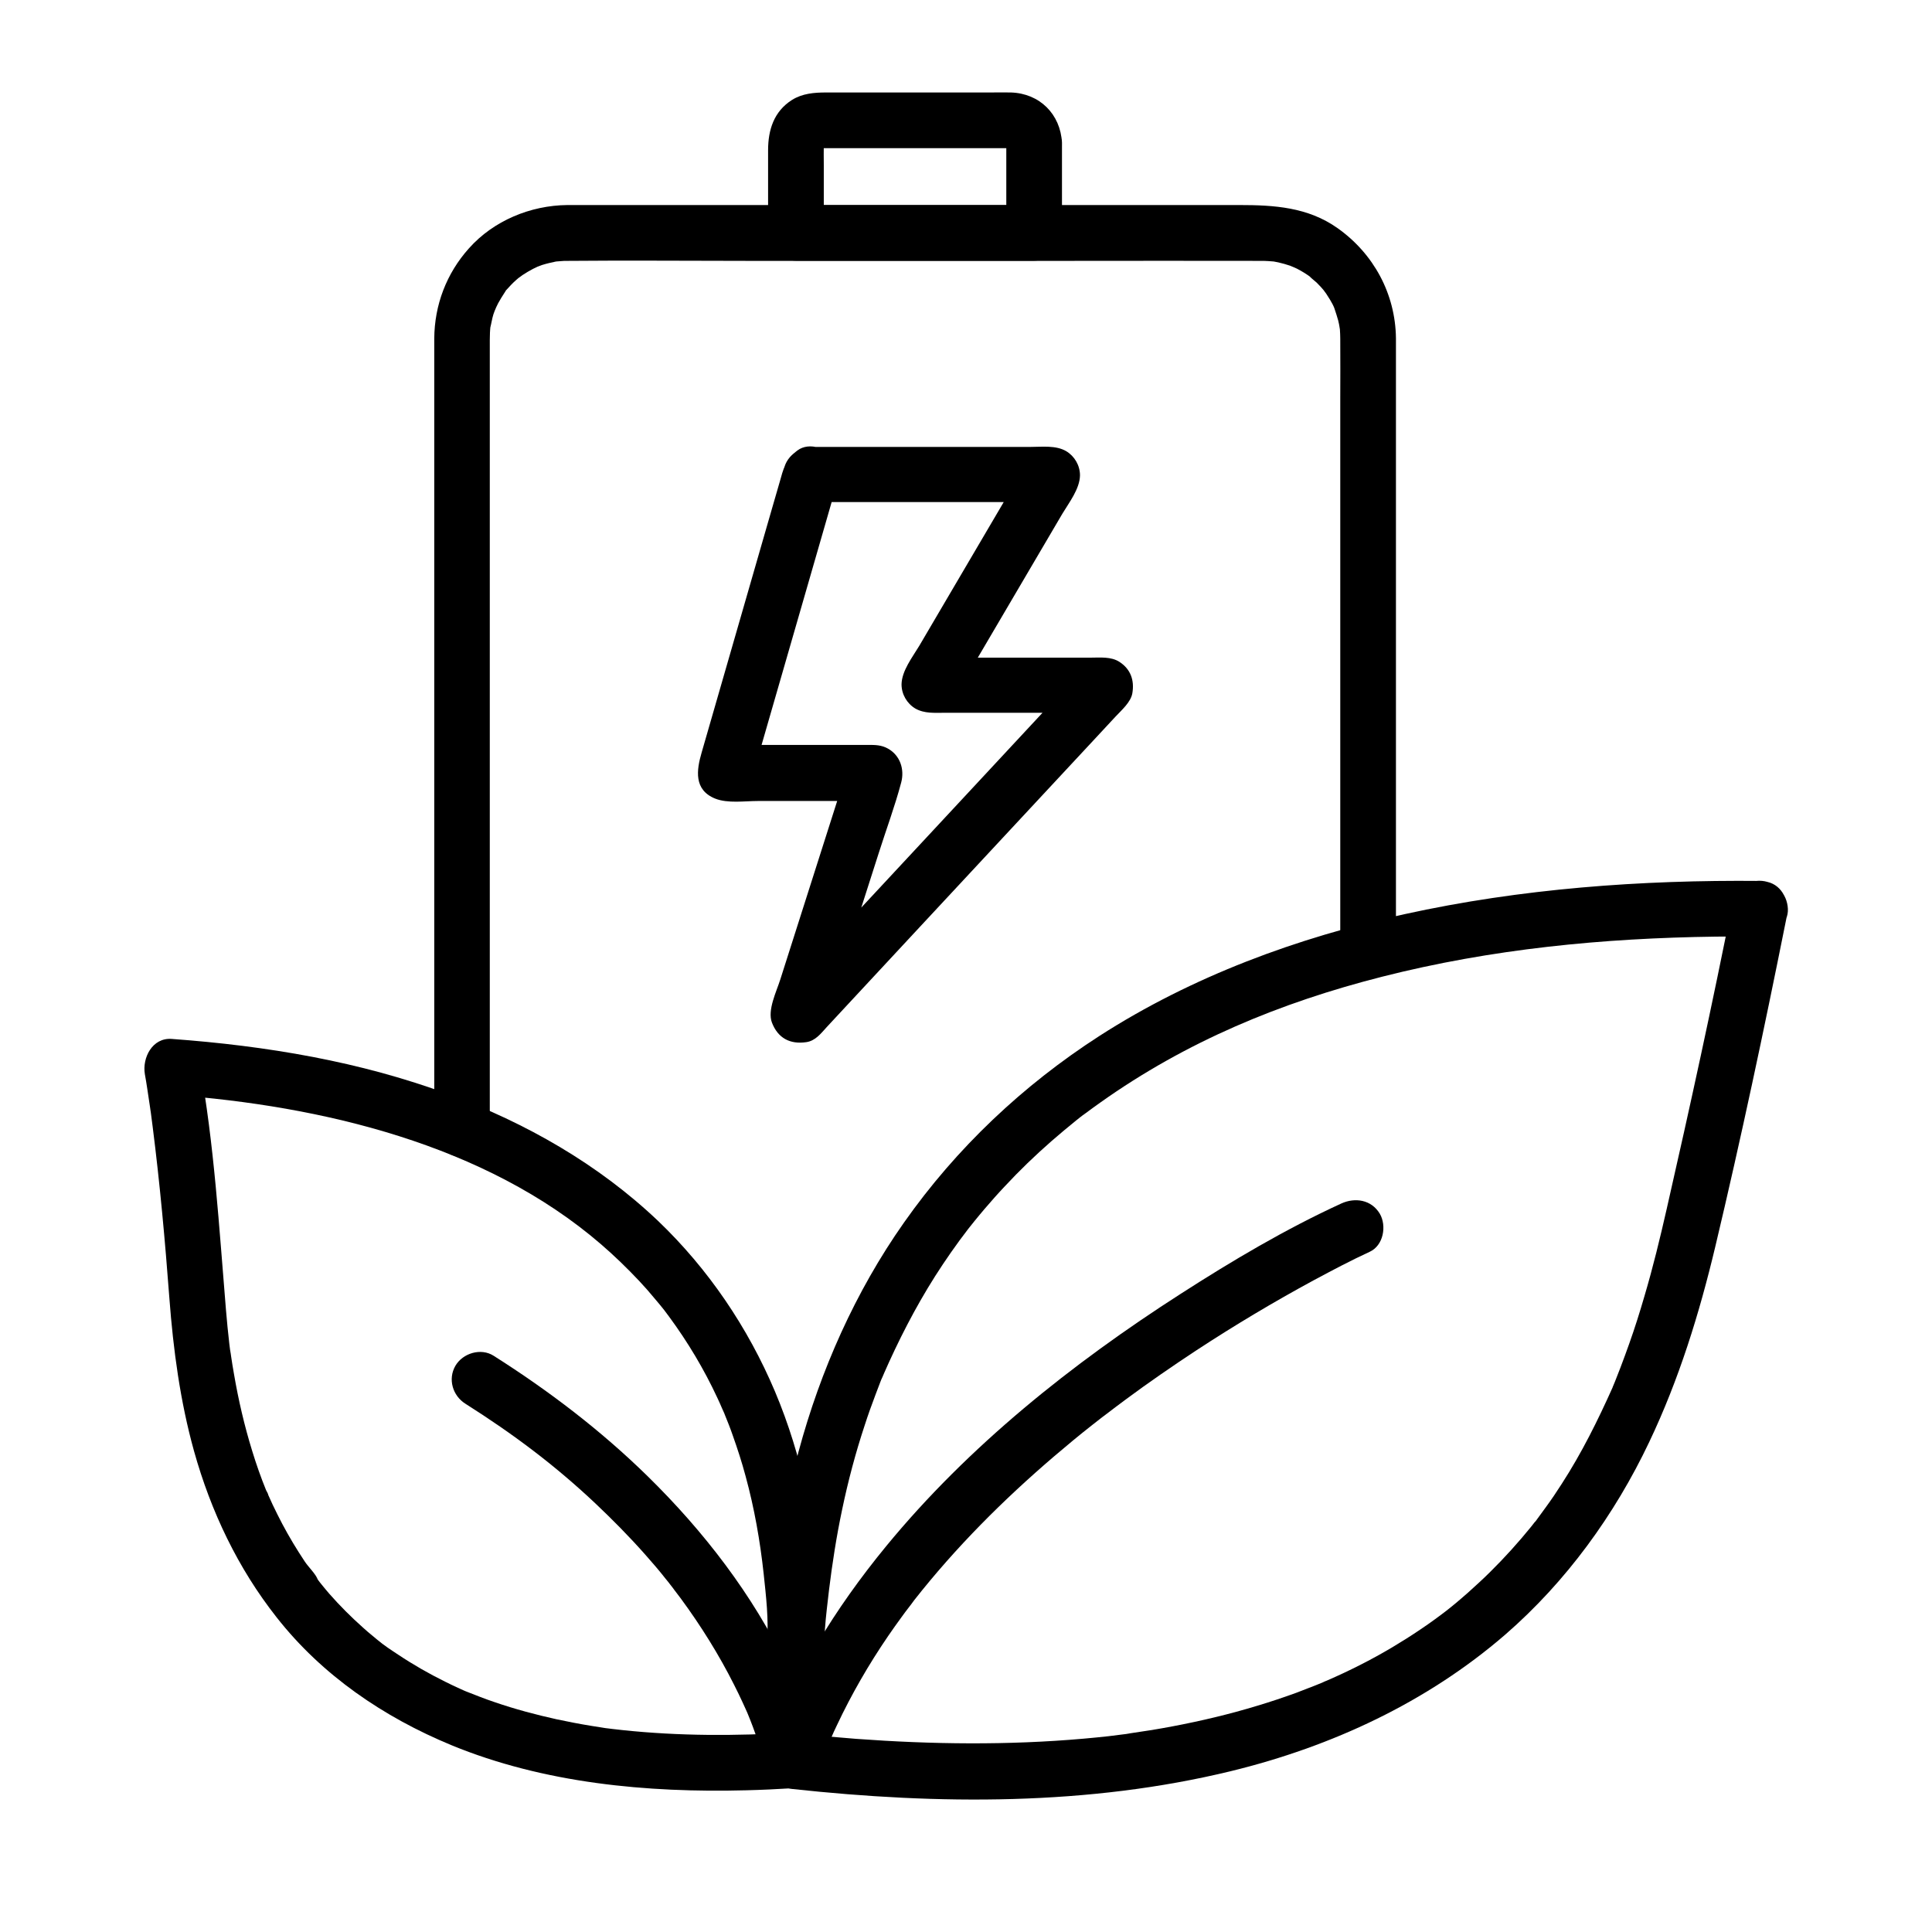 <?xml version="1.0" encoding="UTF-8"?>
<!-- Uploaded to: ICON Repo, www.svgrepo.com, Generator: ICON Repo Mixer Tools -->
<svg fill="#000000" width="800px" height="800px" version="1.1" viewBox="144 144 512 512" xmlns="http://www.w3.org/2000/svg">
 <g>
  <path d="m273.8 443.2v-39.703-82.707-71.734-14.957c0-1.277 0.051-2.559 0.195-3.836-0.195 1.523 0.344-1.426 0.492-1.969 0.148-0.641 0.344-1.277 0.59-1.871 0.051-0.195 0.934-2.117 0.246-0.641 0.441-0.984 0.934-1.918 1.523-2.856 0.344-0.543 0.688-1.082 1.031-1.625 0.836-1.277-0.738 0.688 0.395-0.543 0.789-0.887 1.574-1.723 2.461-2.508 0.395-0.344 0.789-0.688 1.23-1.031-1.277 1.031 0.395-0.246 0.543-0.344 0.887-0.59 1.82-1.133 2.754-1.625 0.195-0.098 2.117-0.984 0.59-0.344 0.59-0.246 1.23-0.441 1.82-0.688 1.277-0.395 2.559-0.688 3.836-0.934-1.379 0.246-0.297 0 0.051 0 0.688-0.051 1.379-0.098 2.016-0.148h0.887c15.891-0.148 31.832 0 47.723 0h84.527c17.074 0 34.145-0.051 51.266 0 0.688 0 1.379 0 2.066 0.051 0.688 0.051 1.379 0.098 2.016 0.148-1.723-0.246 0.441 0.148 0.688 0.195 1.082 0.246 2.117 0.543 3.148 0.887 0.195 0.051 2.117 0.934 0.641 0.246 0.395 0.195 0.789 0.344 1.18 0.543 1.328 0.688 2.609 1.477 3.789 2.363-1.23-0.887 1.082 1.031 1.426 1.328 0.738 0.738 1.477 1.523 2.164 2.363-1.031-1.277 0.246 0.395 0.344 0.543 0.344 0.543 0.688 1.082 1.031 1.625 0.195 0.395 0.441 0.738 0.641 1.133 0.195 0.395 0.395 0.789 0.543 1.18-0.297-0.789-0.297-0.789 0 0.051 0.344 1.031 0.688 2.066 0.984 3.148 0.148 0.641 0.297 1.277 0.395 1.969-0.297-1.477 0-0.051 0.051 0.344 0.051 0.836 0.098 1.672 0.098 2.508 0.051 5.363 0 10.727 0 16.137v77.836 64.699 3.445c0 3.836 3.394 7.578 7.379 7.379 3.984-0.195 7.379-3.246 7.379-7.379v-48.758-83.887-25.828-3.789c-0.148-11.758-5.902-22.387-15.5-29.176-7.871-5.559-16.828-6.102-25.977-6.102h-26.863-83.688-63.371-4.184c-9.789 0.098-19.531 4.133-26.074 11.465-5.953 6.641-9.152 15.008-9.199 23.961v4.379 59.875 85.953 56.336 2.856c0 3.836 3.394 7.578 7.379 7.379 3.945-0.16 7.34-3.211 7.34-7.344z"/>
  <path d="m410.68 181.84v23.91c2.461-2.461 4.922-4.922 7.379-7.379h-55.301-7.824c2.461 2.461 4.922 4.922 7.379 7.379v-17.859c0-2.016-0.051-4.035 0-6.051-0.051 1.574 0.543-0.641-0.195 0.738-0.688 1.23 0.688-0.148-0.492 0.492-1.328 0.738 0.836 0.148-0.688 0.195h1.277 39.312 8.562 1.918c0.59 0-1.477-0.738 0.051 0.051-0.59-0.297-1.379-1.23-0.738-0.246-0.344-0.297-0.59-0.688-0.688-1.133 0.195 0.84 0.242 0.789 0.047-0.098 0.195 3.836 3.246 7.578 7.379 7.379 3.836-0.148 7.625-3.246 7.379-7.379-0.395-7.578-5.902-13.086-13.531-13.332-1.77-0.051-3.543 0-5.312 0h-23.273-20.367c-3.148 0-6.297 0.246-9.055 1.969-4.82 3.051-6.348 7.969-6.348 13.332v21.895c0 3.984 3.394 7.379 7.379 7.379h55.301 7.824c3.984 0 7.379-3.394 7.379-7.379v-23.91c0-3.836-3.394-7.578-7.379-7.379-3.981 0.242-7.375 3.293-7.375 7.426z"/>
  <path d="m358.96 277.05h55.598 7.969c-1.23-0.344-2.461-0.688-3.738-0.984 0.051 0.051 0.148 0.098 0.195 0.098-1.23-2.117-2.461-4.231-3.641-6.394v0.246c0.344-1.23 0.688-2.461 0.984-3.738-9.594 16.285-19.141 32.621-28.734 48.906-1.77 2.953-4.625 6.594-4.676 10.184 0 2.609 1.426 5.066 3.641 6.394 2.41 1.379 5.117 1.133 7.773 1.133h10.824 25.438 6.051c-1.23-0.344-2.461-0.688-3.738-0.984 0.051 0.051 0.148 0.098 0.195 0.148-1.133-2.754-2.262-5.559-3.394-8.316 0 0.098-0.051 0.148-0.051 0.246 0.641-1.082 1.277-2.164 1.918-3.246-9.152 9.84-18.301 19.68-27.453 29.52-14.465 15.547-28.93 31.094-43.395 46.641-3.344 3.59-6.691 7.184-10.035 10.824 1.082-0.641 2.164-1.277 3.246-1.918-0.098 0-0.195 0.051-0.297 0.051 3.051 1.723 6.051 3.445 9.102 5.164-0.051-0.098-0.051-0.195-0.098-0.297v3.938c4.723-14.859 9.445-29.719 14.219-44.574 1.969-6.199 4.281-12.398 5.953-18.695 0.934-3.492-0.246-7.184-3.492-9.004-1.723-0.984-3.445-0.984-5.312-0.984h-11.758-25.93c1.23 0.344 2.461 0.688 3.738 0.984-0.051-0.051-0.148-0.051-0.195-0.098 1.133 1.477 2.262 2.953 3.394 4.43 0-0.051-0.051-0.148-0.051-0.195v3.938c6.641-22.977 13.234-45.902 19.875-68.879 0.934-3.246 1.871-6.496 2.805-9.742-1.133 1.477-2.262 2.953-3.394 4.43 0.098-0.051 0.148-0.098 0.246-0.148 3.199-2.41 4.82-6.394 2.656-10.086-1.82-3.148-6.887-5.066-10.086-2.656-3.199 2.41-3.738 4.969-4.723 8.461-1.133 3.836-2.215 7.723-3.344 11.562-3.199 11.168-6.445 22.336-9.645 33.457-2.559 8.855-5.117 17.711-7.676 26.617-1.328 4.574-2.117 9.84 3.59 12.152 3.344 1.328 7.824 0.641 11.316 0.641h30.801c-1.23-0.344-2.461-0.688-3.738-0.984 0.051 0.051 0.148 0.051 0.195 0.098-1.133-1.477-2.262-2.953-3.394-4.43 0 0.051 0 0.148 0.051 0.195v-3.938c-6.004 18.793-11.957 37.539-17.957 56.336-0.984 3.148-3.492 8.168-2.215 11.465 1.574 4.082 4.773 5.805 9.102 5.164 2.41-0.344 3.887-2.312 5.41-3.984 1.918-2.066 3.836-4.133 5.758-6.199 6.496-6.988 12.988-13.973 19.484-20.961 14.711-15.844 29.473-31.637 44.184-47.477 2.363-2.559 4.773-5.117 7.133-7.676 1.625-1.723 4.035-3.836 4.43-6.148 0.59-3.445-0.441-6.394-3.394-8.316-2.262-1.477-5.215-1.133-7.773-1.133h-10.824-25.438-6.051c1.23 0.344 2.461 0.688 3.738 0.984-0.051-0.051-0.148-0.098-0.195-0.098 1.23 2.117 2.461 4.231 3.641 6.394v-0.246c-0.344 1.23-0.688 2.461-0.984 3.738 9.594-16.285 19.141-32.621 28.734-48.906 1.77-2.953 4.625-6.594 4.676-10.184 0-2.609-1.426-5.066-3.641-6.394-2.754-1.625-6.445-1.133-9.543-1.133h-15.105-34.734-8.168c-3.836 0-7.578 3.394-7.379 7.379 0.098 3.836 3.195 7.231 7.328 7.231z"/>
  <path d="m354 603.14c-14.957 0.934-30.062 0.934-44.969-0.641-0.887-0.098-1.77-0.195-2.656-0.297-0.344-0.051-2.41-0.297-1.625-0.195 0.738 0.098-1.18-0.148-1.574-0.246-0.836-0.148-1.672-0.246-2.508-0.395-3.051-0.492-6.051-1.082-9.102-1.723-5.559-1.23-11.121-2.707-16.531-4.574-2.508-0.836-4.969-1.82-7.477-2.805-1.23-0.492 0.148 0.051 0.344 0.148-0.297-0.148-0.641-0.246-0.934-0.395-0.543-0.246-1.082-0.492-1.625-0.738-1.133-0.543-2.262-1.031-3.394-1.625-4.281-2.117-8.414-4.477-12.398-7.133-1.871-1.23-3.836-2.508-5.512-3.938 1.672 1.426 0.148 0.098-0.246-0.195-0.395-0.344-0.789-0.641-1.18-0.984-0.836-0.688-1.672-1.379-2.461-2.117-3.148-2.805-6.148-5.805-8.906-8.953-0.688-0.789-1.328-1.574-1.969-2.363-0.297-0.344-0.59-0.738-0.887-1.133-0.148-0.195-0.344-0.441-0.492-0.641-0.641-0.789 0.344 0.344 0.395 0.543-0.641-1.672-2.508-3.394-3.492-4.871-2.164-3.246-4.184-6.594-6.004-10.035-0.887-1.672-1.723-3.394-2.559-5.117-0.395-0.836-0.789-1.723-1.18-2.609-0.098-0.195-0.148-0.344-0.246-0.543-0.492-1.082 0.297 0.688 0.297 0.738 0-0.395-0.395-0.984-0.59-1.379-1.379-3.394-2.609-6.887-3.691-10.43-2.066-6.691-3.641-13.48-4.82-20.367-0.297-1.625-0.543-3.246-0.789-4.871-0.051-0.441-0.098-0.836-0.195-1.277-0.195-1.18 0.297 2.117 0.051 0.543-0.098-0.789-0.195-1.574-0.297-2.363-0.344-3-0.641-5.953-0.887-8.953-1.82-21.797-3.102-43.938-7.035-65.484-0.051-0.297-0.098-0.641-0.148-0.934-2.363 3.102-4.723 6.25-7.133 9.348 39.703 2.902 83 13.137 113.7 39.605 3.543 3.051 6.938 6.348 10.137 9.742 1.477 1.574 2.856 3.148 4.231 4.82 0.738 0.836 1.426 1.723 2.117 2.559 0.934 1.133 0.395 0.492 0.195 0.246 0.441 0.59 0.887 1.18 1.328 1.77 4.969 6.742 9.297 13.973 12.84 21.598 0.441 0.934 0.836 1.82 1.23 2.754 0.246 0.492 0.441 1.031 0.688 1.523-0.098-0.297-0.492-1.277 0 0.051 0.738 1.82 1.477 3.641 2.117 5.512 1.277 3.59 2.461 7.231 3.445 10.922 2.312 8.461 3.836 17.172 4.773 25.781 0.641 6.051 1.379 12.203 0.887 18.254-0.441 5.41-0.738 10.875-0.887 16.336-0.148 4.969-0.195 9.988 0.051 14.957 0.195 3.836 3.246 7.578 7.379 7.379 3.836-0.148 7.625-3.246 7.379-7.379-0.246-4.184-0.195-8.414-0.098-12.645 0.098-4.723 0.297-9.398 0.59-14.121 0.195-2.707 0.543-5.512 0.543-8.215-0.051-2.902-0.297-5.805-0.543-8.66-1.477-18.648-5.019-36.898-12.301-54.168-7.184-16.973-17.664-32.473-30.996-45.215-15.844-15.055-34.98-25.93-55.398-33.504-23.52-8.758-48.512-12.891-73.457-14.711-5.164-0.395-7.871 5.019-7.133 9.348 0.246 1.277 0.441 2.609 0.641 3.887 0.246 1.625 0.492 3.297 0.738 4.922 0.051 0.441 0.148 0.934 0.195 1.379 0.246 1.77-0.195-1.379 0-0.051 0.148 1.277 0.344 2.559 0.492 3.789 1.918 15.105 3.297 30.309 4.43 45.461 1.031 13.629 2.856 27.305 6.543 40.539 4.477 15.988 11.609 30.996 21.895 44.035 12.055 15.352 28.34 26.422 46.297 33.852 24.5 10.086 51.855 12.645 78.129 11.957 4.082-0.098 8.117-0.297 12.203-0.543 3.836-0.246 7.578-3.199 7.379-7.379-0.152-3.789-3.203-7.676-7.336-7.383z"/>
  <path d="m603.25 382.63c-5.41 27.355-11.367 54.613-17.562 81.77-1.77 7.773-3.641 15.5-5.902 23.125-1.23 4.231-2.559 8.461-4.035 12.594-0.738 2.117-1.523 4.184-2.312 6.297-0.395 1.031-0.836 2.117-1.23 3.148-0.195 0.543-0.441 1.082-0.641 1.574-0.098 0.195-0.195 0.441-0.246 0.641-0.641 1.574 0.395-0.836 0.148-0.344-3.984 8.906-8.266 17.562-13.578 25.781-1.379 2.164-2.805 4.281-4.328 6.348-0.688 0.984-1.426 1.918-2.117 2.902-0.148 0.195-0.492 0.789-0.688 0.887 0 0 1.18-1.523 0.441-0.59-0.492 0.59-0.934 1.23-1.426 1.82-3.394 4.184-6.988 8.168-10.824 11.957-1.918 1.918-3.938 3.738-5.953 5.559-1.031 0.934-2.117 1.82-3.148 2.707-0.543 0.441-1.082 0.887-1.625 1.328-0.344 0.297-2.215 1.723-1.23 0.984 0.984-0.789-0.641 0.492-0.934 0.688-0.59 0.441-1.133 0.836-1.723 1.277-1.277 0.934-2.609 1.871-3.938 2.754-2.461 1.672-4.969 3.246-7.527 4.773-5.559 3.297-11.316 6.199-17.219 8.758-0.395 0.148-0.738 0.297-1.133 0.492-0.984 0.441 1.723-0.688 0.148-0.051-0.789 0.297-1.523 0.641-2.312 0.934-1.672 0.641-3.297 1.277-4.969 1.918-3.394 1.23-6.789 2.363-10.234 3.394-7.281 2.215-14.711 3.984-22.238 5.41-4.082 0.789-8.215 1.426-12.301 2.016 1.625-0.246 0.195 0-0.195 0.051-0.543 0.051-1.031 0.148-1.574 0.195-1.031 0.148-2.117 0.246-3.148 0.395-2.164 0.246-4.328 0.441-6.496 0.641-20.074 1.77-40.246 1.523-60.32 0.051-5.609-0.441-11.168-0.934-16.777-1.523 2.461 2.461 4.922 4.922 7.379 7.379 1.031-7.676 1.23-15.449 1.277-23.172 0-3.887-0.395-7.871-0.148-11.711 0.246-3.492 0.688-6.938 1.082-10.383 0.836-6.84 1.969-14.219 3.492-21.402 1.574-7.527 3.543-14.957 5.953-22.238 0.887-2.754 1.871-5.512 2.902-8.215 0.395-1.031 0.789-2.066 1.18-3.102 0.195-0.543 0.395-1.031 0.641-1.523 0.098-0.246 0.195-0.492 0.344-0.789 0.395-0.984-0.492 1.18-0.098 0.195 3.938-9.004 8.414-17.762 13.676-26.074 2.754-4.328 5.707-8.562 8.855-12.645-0.789 0.984 0.098-0.098 0.395-0.492 0.395-0.492 0.789-0.984 1.18-1.477 0.887-1.082 1.77-2.164 2.656-3.199 1.77-2.066 3.543-4.082 5.41-6.051 3.887-4.184 8.02-8.168 12.348-11.957 2.215-1.918 4.43-3.789 6.691-5.609 0.246-0.195 1.625-1.277 0.738-0.59 0.59-0.441 1.133-0.887 1.723-1.277 1.277-0.934 2.508-1.871 3.789-2.754 22.781-16.188 47.773-26.52 74.688-33.359 29.027-7.379 58.547-10.234 88.461-10.629 3.887-0.051 7.824-0.051 11.711 0 3.836 0.051 7.578-3.445 7.379-7.379-0.195-4.035-3.246-7.332-7.379-7.379-31.539-0.297-63.32 2.016-94.219 8.809-28.387 6.199-56.285 16.48-80.785 32.227-20.32 13.086-37.984 29.766-51.855 49.496-12.891 18.301-22.141 39.164-27.945 60.715-4.082 15.152-6.348 30.75-7.773 46.348-0.344 3.691 0.051 7.527 0.051 11.219 0 3.394-0.051 6.789-0.195 10.137-0.148 4.184-0.441 8.363-0.887 12.547-0.051 0.59-0.148 1.18-0.195 1.77-0.543 4.231 3.836 6.988 7.379 7.379 38.621 4.184 78.426 4.477 116.36-4.773 26.566-6.496 51.809-18.203 72.57-36.164 16.137-14.023 28.98-31.734 38.129-51.02 7.871-16.531 13.285-34.047 17.516-51.809 6.789-28.535 12.891-57.316 18.648-86.051 0.098-0.492 0.195-0.984 0.297-1.477 0.738-3.789-1.082-8.168-5.164-9.102-3.695-1.082-8.32 0.836-9.105 4.922z"/>
  <path d="m499.48 462.93c-14.809 6.789-28.98 15.203-42.605 23.961-28.832 18.5-56.238 40.344-78.031 66.863-13.531 16.48-24.797 34.637-31.98 54.809-1.277 3.641 1.477 8.215 5.164 9.102 4.133 0.934 7.676-1.23 9.102-5.164 0.738-2.117 1.574-4.231 2.41-6.348 0.148-0.395 0.297-0.738 0.492-1.133-0.688 1.625 0.148-0.297 0.246-0.492 0.492-1.133 0.984-2.262 1.523-3.344 1.918-4.082 4.035-8.117 6.297-12.055 2.262-3.938 4.676-7.773 7.231-11.512 1.18-1.723 2.363-3.394 3.59-5.066 0.59-0.836 1.23-1.672 1.871-2.508 0.395-0.492 0.738-0.984 1.133-1.477-0.984 1.277 0.148-0.195 0.344-0.492 10.973-13.973 23.617-26.617 37.145-38.18 3.297-2.805 6.594-5.559 9.988-8.215 0.738-0.59 1.523-1.18 2.262-1.77 0.246-0.195 1.77-1.379 0.344-0.246 0.297-0.246 0.59-0.441 0.887-0.688 1.77-1.379 3.59-2.707 5.41-4.082 6.102-4.527 12.398-8.855 18.746-13.039 10.137-6.641 20.516-12.84 31.145-18.598 4.871-2.609 9.789-5.215 14.809-7.527 3.641-1.672 4.527-6.887 2.656-10.086-2.254-3.75-6.582-4.34-10.176-2.715z"/>
  <path d="m361.08 608.56c-1.523-7.969-5.066-15.844-8.562-23.125-9.004-18.793-22.043-35.672-36.898-50.234-12.348-12.102-26.223-22.68-40.836-31.93-3.344-2.117-8.117-0.688-10.086 2.656-2.066 3.543-0.738 7.969 2.656 10.086 12.645 8.02 23.52 16.137 34.391 26.371 4.574 4.328 9.004 8.809 13.188 13.531 1.918 2.164 3.789 4.328 5.559 6.594 0.395 0.492 0.789 0.934 1.133 1.426 0.195 0.246 1.426 1.82 0.887 1.18-0.492-0.641 0.543 0.688 0.688 0.887 0.395 0.543 0.836 1.082 1.23 1.625 5.312 7.231 10.086 14.859 14.121 22.879 0.789 1.523 1.523 3.102 2.262 4.676 0.344 0.738 0.641 1.426 0.984 2.164 0.148 0.395 0.297 0.789 0.492 1.133-0.441-0.836-0.59-1.477-0.148-0.344 0.984 2.363 1.871 4.773 2.707 7.184 0.789 2.363 1.523 4.723 2.016 7.184 0.738 3.938 5.461 6.148 9.102 5.164 4.082-1.184 5.902-5.172 5.117-9.105z"/>
 </g>
</svg>